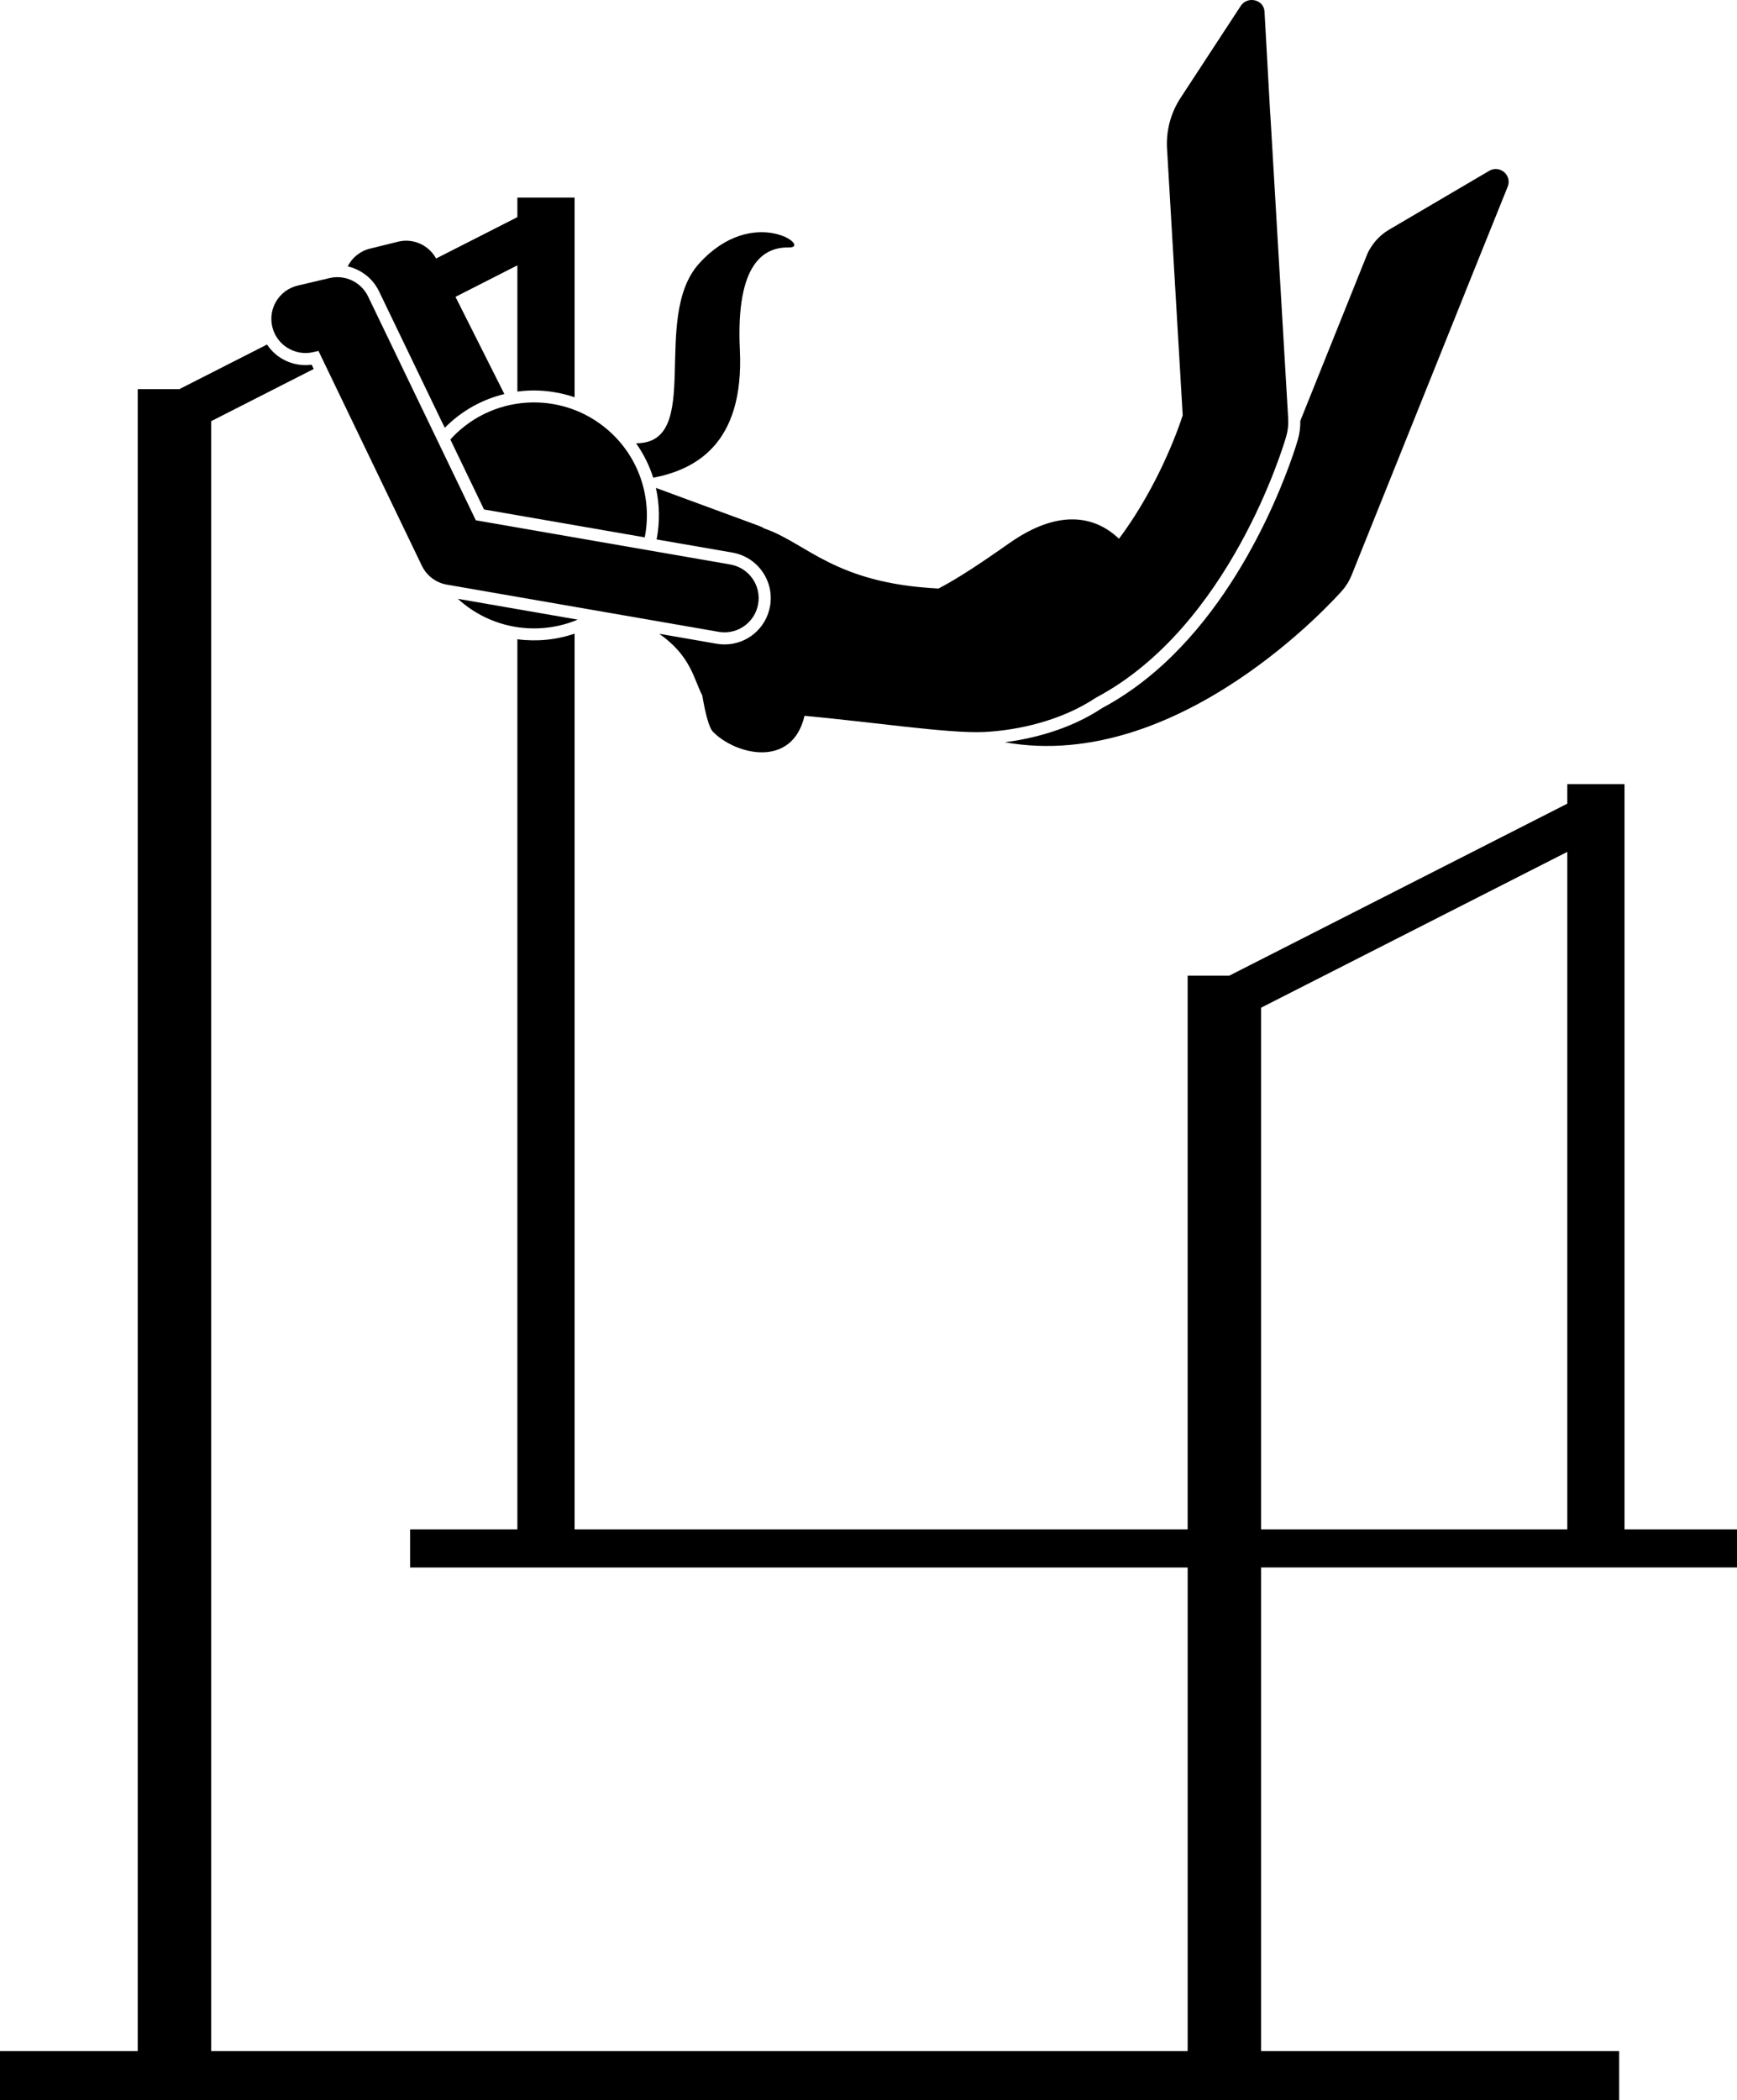 <svg xmlns="http://www.w3.org/2000/svg" xmlns:xlink="http://www.w3.org/1999/xlink" id="Layer_1" x="0px" y="0px" viewBox="0 0 330.495 399.521" xml:space="preserve">
<g>
	<path d="M239.947,298.199h90.549v-7.257h-21.402V149.172h-10.886v3.716l-64.325,32.727h-7.911v105.328H109.326   V120.543c-3.508,1.199-7.237,1.553-10.886,1.069v169.331h-20.411v7.257h147.943v92.004H40.179V80.12l19.515-9.929   l-0.391-0.812c-0.392,0.053-0.785,0.079-1.178,0.079c-3.023,0-5.728-1.519-7.319-3.916L34.115,74.034h-7.911   v316.169H0v9.317h308.077v-9.317h-68.13V298.199z M239.947,191.701l58.261-29.642v128.883h-58.261V191.701z"></path>
	<path d="M246.938,83.651c-0.306,1.065-7.717,26.29-25.5,42.642c-3.704,3.405-7.651,6.234-11.736,8.411   c-6.394,4.245-13.663,5.877-18.513,6.503c33.141,5.924,62.888-27.384,64.193-28.868   c0.748-0.851,1.346-1.824,1.769-2.876L278.73,55.731c0.01-0.026,0.013-0.053,0.023-0.079l8.098-20.105   l0.019-0.048c0.85-2.162-1.511-4.18-3.514-3.003l-19.024,11.177c-1.253,0.736-2.342,1.724-3.177,2.913   c-0.401,0.572-0.779,1.181-0.984,1.692l-12.763,31.781C247.426,81.273,247.276,82.48,246.938,83.651z"></path>
	<path d="M140.773,66.54c-0.804-16.752,4.785-19.554,9.326-19.463c4.542,0.091-6.747-8.276-17.034,3.002   c-9.388,10.293,0.916,34.263-12.041,34.251c1.441,2.037,2.536,4.248,3.261,6.557   C132.098,89.367,141.643,84.672,140.773,66.54z"></path>
	<path d="M72.112,55.41l11.898,24.717l0.628,1.249c3.216-3.27,7.158-5.402,11.327-6.412l-9.302-18.493l11.777-5.992   V74.495c3.643-0.484,7.372-0.12,10.886,1.082V37.592H98.44v3.716l-15.468,7.87   c-1.411-2.577-4.377-3.908-7.249-3.196l-5.339,1.321c-1.908,0.472-3.405,1.746-4.23,3.371   C68.716,51.272,70.947,52.988,72.112,55.41z"></path>
	<path d="M124.931,102.621l14.421,2.503c2.316,0.402,4.337,1.682,5.69,3.604s1.877,4.256,1.475,6.572   c-0.733,4.228-4.377,7.295-8.662,7.295c-0.506,0-1.015-0.044-1.514-0.13l-10.915-1.895   c6.07,4.214,6.621,8.769,8.193,11.737c0.58,3.381,1.268,6.127,2.039,6.913   c4.293,4.376,15.065,7.042,17.416-3.044c12.784,1.168,27.52,3.409,34.194,3.08   c6.372-0.315,14.671-2.126,21.254-6.53c25.478-13.495,35.718-48.015,36.207-49.713   c0.314-1.089,0.441-2.225,0.374-3.356l-3.397-57.803c-0.003-0.046-0.018-0.086-0.023-0.131l-1.085-19.501   c-0.001-0.017-0.002-0.034-0.003-0.052c-0.165-2.294-3.261-2.972-4.52-1.048l-11.452,17.5   c-1.871,2.86-2.774,6.246-2.573,9.658l2.981,50.738c-1.899,5.8-6.007,15.299-12.124,23.473   c-4.545-4.337-11.488-5.766-20.891,0.858c-4.705,3.315-9.678,6.673-13.447,8.611   c-19.782-0.977-25.045-8.622-33.106-11.41c-0.341-0.203-0.703-0.382-1.089-0.524l-7.368-2.713l-11.682-4.301   l-0.529-0.195C125.517,96.039,125.559,99.379,124.931,102.621z"></path>
	<path d="M122.674,102.229c1.365-6.931-0.694-14.389-6.159-19.654c-8.551-8.238-22.162-7.985-30.4,0.567   c-0.15,0.156-0.277,0.325-0.421,0.483l6.4,13.296L122.674,102.229z"></path>
	<path d="M87.116,113.92c6.355,5.806,15.298,7.109,22.807,3.959L87.116,113.92z"></path>
	<path d="M59.624,66.984l0.969-0.229l19.679,40.881c0.91,1.891,2.677,3.226,4.745,3.585l51.719,8.977   c0.376,0.065,0.75,0.097,1.119,0.097c3.102,0,5.848-2.228,6.396-5.389c0.614-3.537-1.756-6.902-5.293-7.516   l-48.424-8.406L70.04,56.408c-1.323-2.75-4.386-4.208-7.352-3.506l-6.055,1.431   c-3.494,0.826-5.656,4.327-4.83,7.821C52.629,65.647,56.129,67.806,59.624,66.984z"></path>
</g>
</svg>